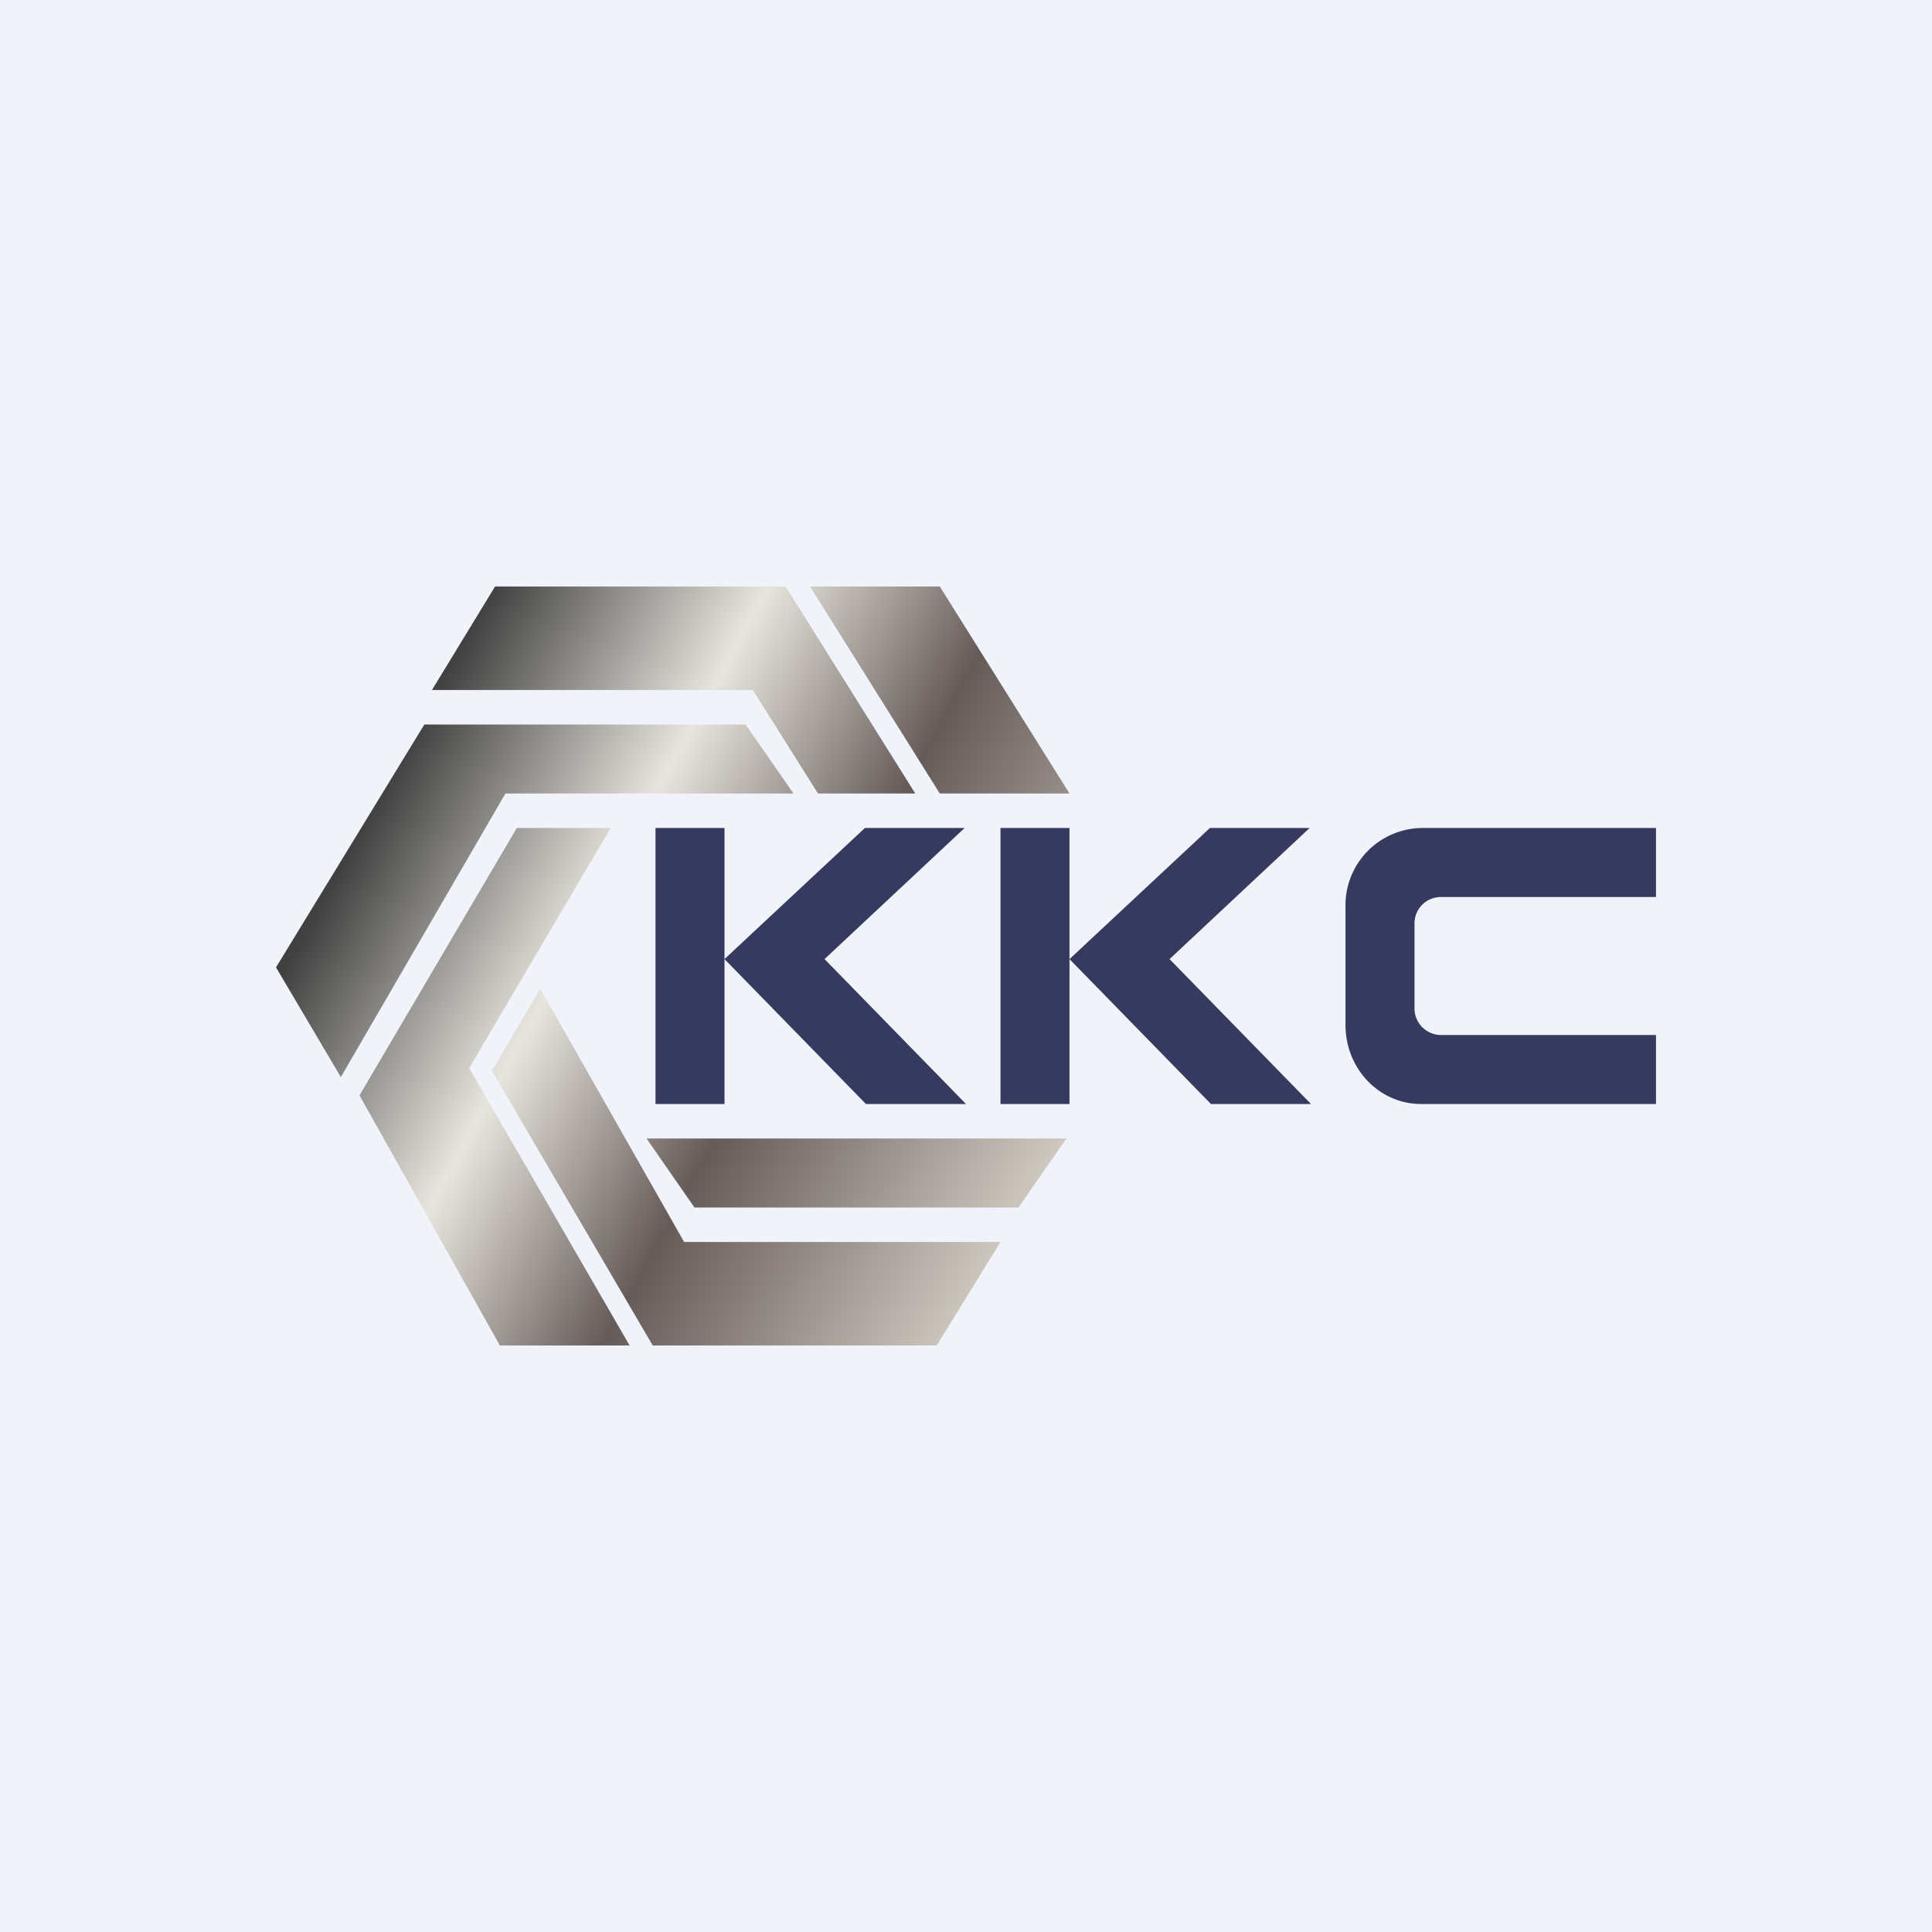 <!-- by TradingView --><svg width="56" height="56" viewBox="0 0 56 56" xmlns="http://www.w3.org/2000/svg"><path fill="#F0F3FA" d="M0 0h56v56H0z"/><path d="M31 24h-2v8h2v-4.2l4.1 4.2H38l-4.1-4.2 4.06-3.8h-2.89L31 27.8V24ZM21 24h-2v8h2v-4.2l4.1 4.2H28l-4.1-4.2 4.06-3.8h-2.89L21 27.8V24ZM41.19 24A2.24 2.24 0 0 0 39 26.29v3.42c0 1.27.98 2.29 2.19 2.29H48v-2h-6.23a.77.77 0 0 1-.77-.77v-2.46c0-.43.34-.77.77-.77H48v-2h-6.81Z" fill="#363A5F"/><path d="M27.24 17h-3.76l3.76 6H31l-3.76-6Z" fill="url(#a)"/><path d="M17.71 24h-2.73l-4.56 7.75L14.49 39h3.76l-4.65-8.04L17.7 24Z" fill="url(#b)"/><path d="m14.35 17-1.83 3h9.3l1.89 3h2.82l-3.76-6h-8.42Z" fill="url(#c)"/><path d="M12.3 21 8 28.04l1.88 3.18L14.65 23H23l-1.39-2h-9.3Z" fill="url(#d)"/><path d="m18.92 39-4.66-7.96 1.4-2.38L19.83 36H29l-1.85 3h-8.23Z" fill="url(#e)"/><path d="m20.13 35-1.39-2h12.17l-1.39 2h-9.4Z" fill="url(#f)"/><defs><linearGradient id="a" x1="11.09" y1="22.92" x2="30.88" y2="33.69" gradientUnits="userSpaceOnUse"><stop offset=".31" stop-color="#E8E5DE"/><stop offset=".59" stop-color="#655B59"/><stop offset="1" stop-color="#D3CCC4"/></linearGradient><linearGradient id="b" x1="11.09" y1="22.92" x2="30.88" y2="33.69" gradientUnits="userSpaceOnUse"><stop stop-color="#414141"/><stop offset=".31" stop-color="#E8E5DE"/><stop offset=".59" stop-color="#655B59"/><stop offset="1" stop-color="#D3CCC4"/></linearGradient><linearGradient id="c" x1="11.09" y1="22.92" x2="30.88" y2="33.69" gradientUnits="userSpaceOnUse"><stop stop-color="#414141"/><stop offset=".31" stop-color="#E8E5DE"/><stop offset=".59" stop-color="#655B59"/></linearGradient><linearGradient id="d" x1="11.09" y1="22.92" x2="30.88" y2="33.69" gradientUnits="userSpaceOnUse"><stop stop-color="#414141"/><stop offset=".31" stop-color="#E8E5DE"/><stop offset=".59" stop-color="#655B59"/></linearGradient><linearGradient id="e" x1="11.09" y1="22.92" x2="30.88" y2="33.69" gradientUnits="userSpaceOnUse"><stop stop-color="#414141"/><stop offset=".31" stop-color="#E8E5DE"/><stop offset=".59" stop-color="#655B59"/><stop offset="1" stop-color="#D3CCC4"/></linearGradient><linearGradient id="f" x1="11.09" y1="22.92" x2="30.88" y2="33.69" gradientUnits="userSpaceOnUse"><stop offset=".31" stop-color="#E8E5DE"/><stop offset=".59" stop-color="#655B59"/><stop offset="1" stop-color="#D3CCC4"/></linearGradient></defs></svg>
